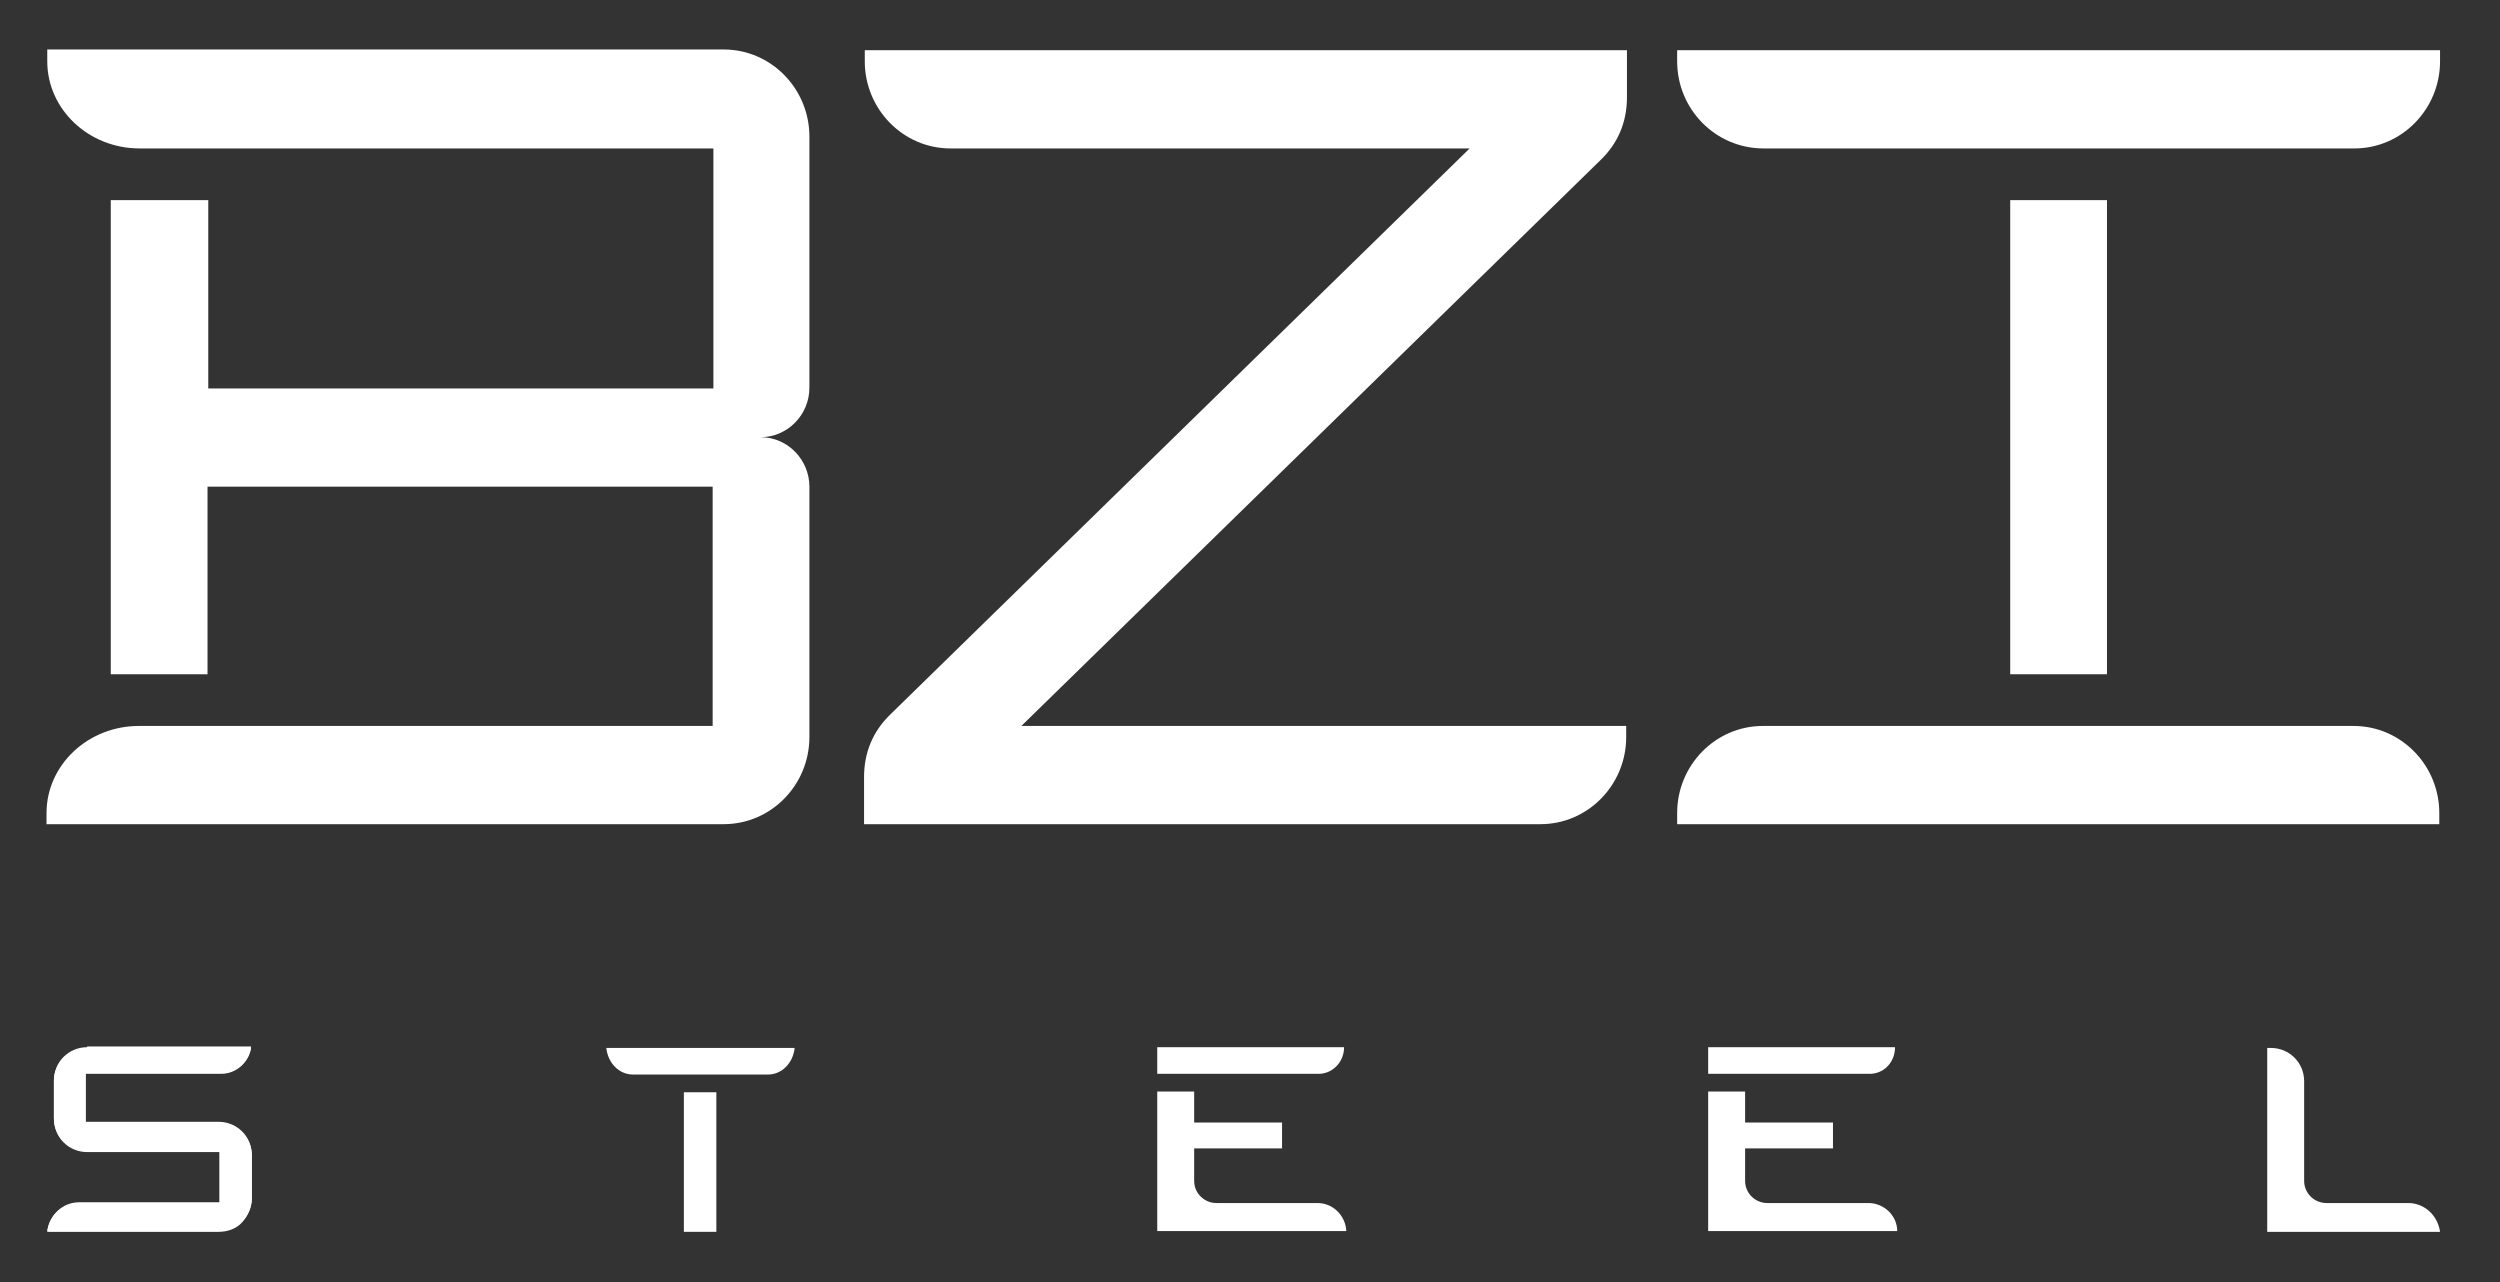 <svg width="117" height="60" viewBox="0 0 117 60" fill="none" xmlns="http://www.w3.org/2000/svg">
<rect x="0" y="0" width="117" height="60" fill="#333333" stroke="none"/>
<path fill-rule="evenodd" clip-rule="evenodd" d="M2.212 2.35V2.869C2.212 5.115 4.147 6.947 6.532 6.947H33.387V18.18H9.747V9.366H5.184V31.555H9.712V22.776H33.352V33.975H6.498C4.113 33.975 2.177 35.806 2.177 38.053V38.571H33.871C36.083 38.571 37.88 36.74 37.88 34.493V22.776C37.88 21.532 36.878 20.461 35.599 20.461C36.843 20.461 37.88 19.424 37.88 18.145V6.394C37.88 4.147 36.083 2.316 33.871 2.316H2.212V2.35Z" fill="white"/>
<path fill-rule="evenodd" clip-rule="evenodd" d="M40.438 2.35H76.141V4.562C76.141 5.703 75.726 6.705 74.896 7.5L47.8 33.975H76.106V34.493C76.106 36.74 74.309 38.571 72.097 38.571H40.438V36.359C40.438 35.219 40.853 34.217 41.682 33.422L68.779 6.947H44.482C42.27 6.947 40.472 5.115 40.472 2.869V2.35H40.438Z" fill="white"/>
<path d="M98.606 9.366H94.078V31.555H98.606V9.366Z" fill="white"/>
<path fill-rule="evenodd" clip-rule="evenodd" d="M78.491 2.869V2.35H114.194V2.869C114.194 5.115 112.396 6.947 110.184 6.947H82.535C80.288 6.947 78.491 5.115 78.491 2.869Z" fill="white"/>
<path fill-rule="evenodd" clip-rule="evenodd" d="M114.194 38.571H78.491V38.053C78.491 35.806 80.288 33.975 82.5 33.975H110.15C112.362 33.975 114.159 35.806 114.159 38.053V38.571H114.194Z" fill="white"/>
<path d="M112.707 56.302H108.871C108.318 56.302 107.834 55.853 107.834 55.265V50.599C107.834 49.735 107.143 49.044 106.279 49.044H106.106V57.65H114.194C114.09 56.889 113.468 56.302 112.707 56.302Z" fill="white"/>
<path d="M4.078 49.009C3.214 49.009 2.523 49.7 2.523 50.565V52.327C2.523 53.191 3.214 53.883 4.078 53.883H10.265V56.267H3.698C2.938 56.267 2.316 56.855 2.212 57.615H10.23C10.645 57.615 11.025 57.442 11.336 57.166C11.613 56.855 11.786 56.475 11.786 56.06V54.055C11.786 53.191 11.095 52.5 10.23 52.5H4.009V50.219H10.369C11.095 50.219 11.682 49.666 11.751 48.975H4.078V49.009Z" fill="white"/>
<path d="M10.369 50.254H4.009V52.535H10.23C11.095 52.535 11.786 53.226 11.786 54.09V56.094C11.786 56.509 11.613 56.889 11.336 57.2C11.06 57.512 10.645 57.65 10.23 57.65H2.212C2.281 56.889 2.938 56.302 3.698 56.302H10.3V53.917H4.078C3.214 53.917 2.523 53.226 2.523 52.362V50.599C2.523 49.735 3.214 49.044 4.078 49.044H11.751C11.648 49.7 11.06 50.254 10.369 50.254Z" fill="white"/>
<path d="M33.525 51.118H32.005V57.65H33.525V51.118Z" fill="white"/>
<path d="M37.189 49.044H28.376C28.445 49.735 28.963 50.288 29.62 50.288H35.945C36.601 50.288 37.12 49.735 37.189 49.044Z" fill="white"/>
<path d="M61.659 56.302H56.924C56.371 56.302 55.887 55.852 55.887 55.265V53.744H60V52.535H55.887V51.221C55.887 51.187 55.887 51.117 55.887 51.083H54.159V57.615H63.007C62.972 56.889 62.385 56.302 61.659 56.302Z" fill="white"/>
<path d="M62.903 49.009H54.159V50.254H61.659C62.316 50.288 62.903 49.735 62.903 49.009Z" fill="white"/>
<path d="M87.442 56.302H82.707C82.154 56.302 81.671 55.852 81.671 55.265V53.744H85.783V52.535H81.671V51.221C81.671 51.187 81.671 51.117 81.671 51.083H79.942V57.615H88.79C88.79 56.889 88.168 56.302 87.442 56.302Z" fill="white"/>
<path d="M88.687 49.009H79.942V50.254H87.442C88.134 50.288 88.687 49.735 88.687 49.009Z" fill="white"/>
</svg>

